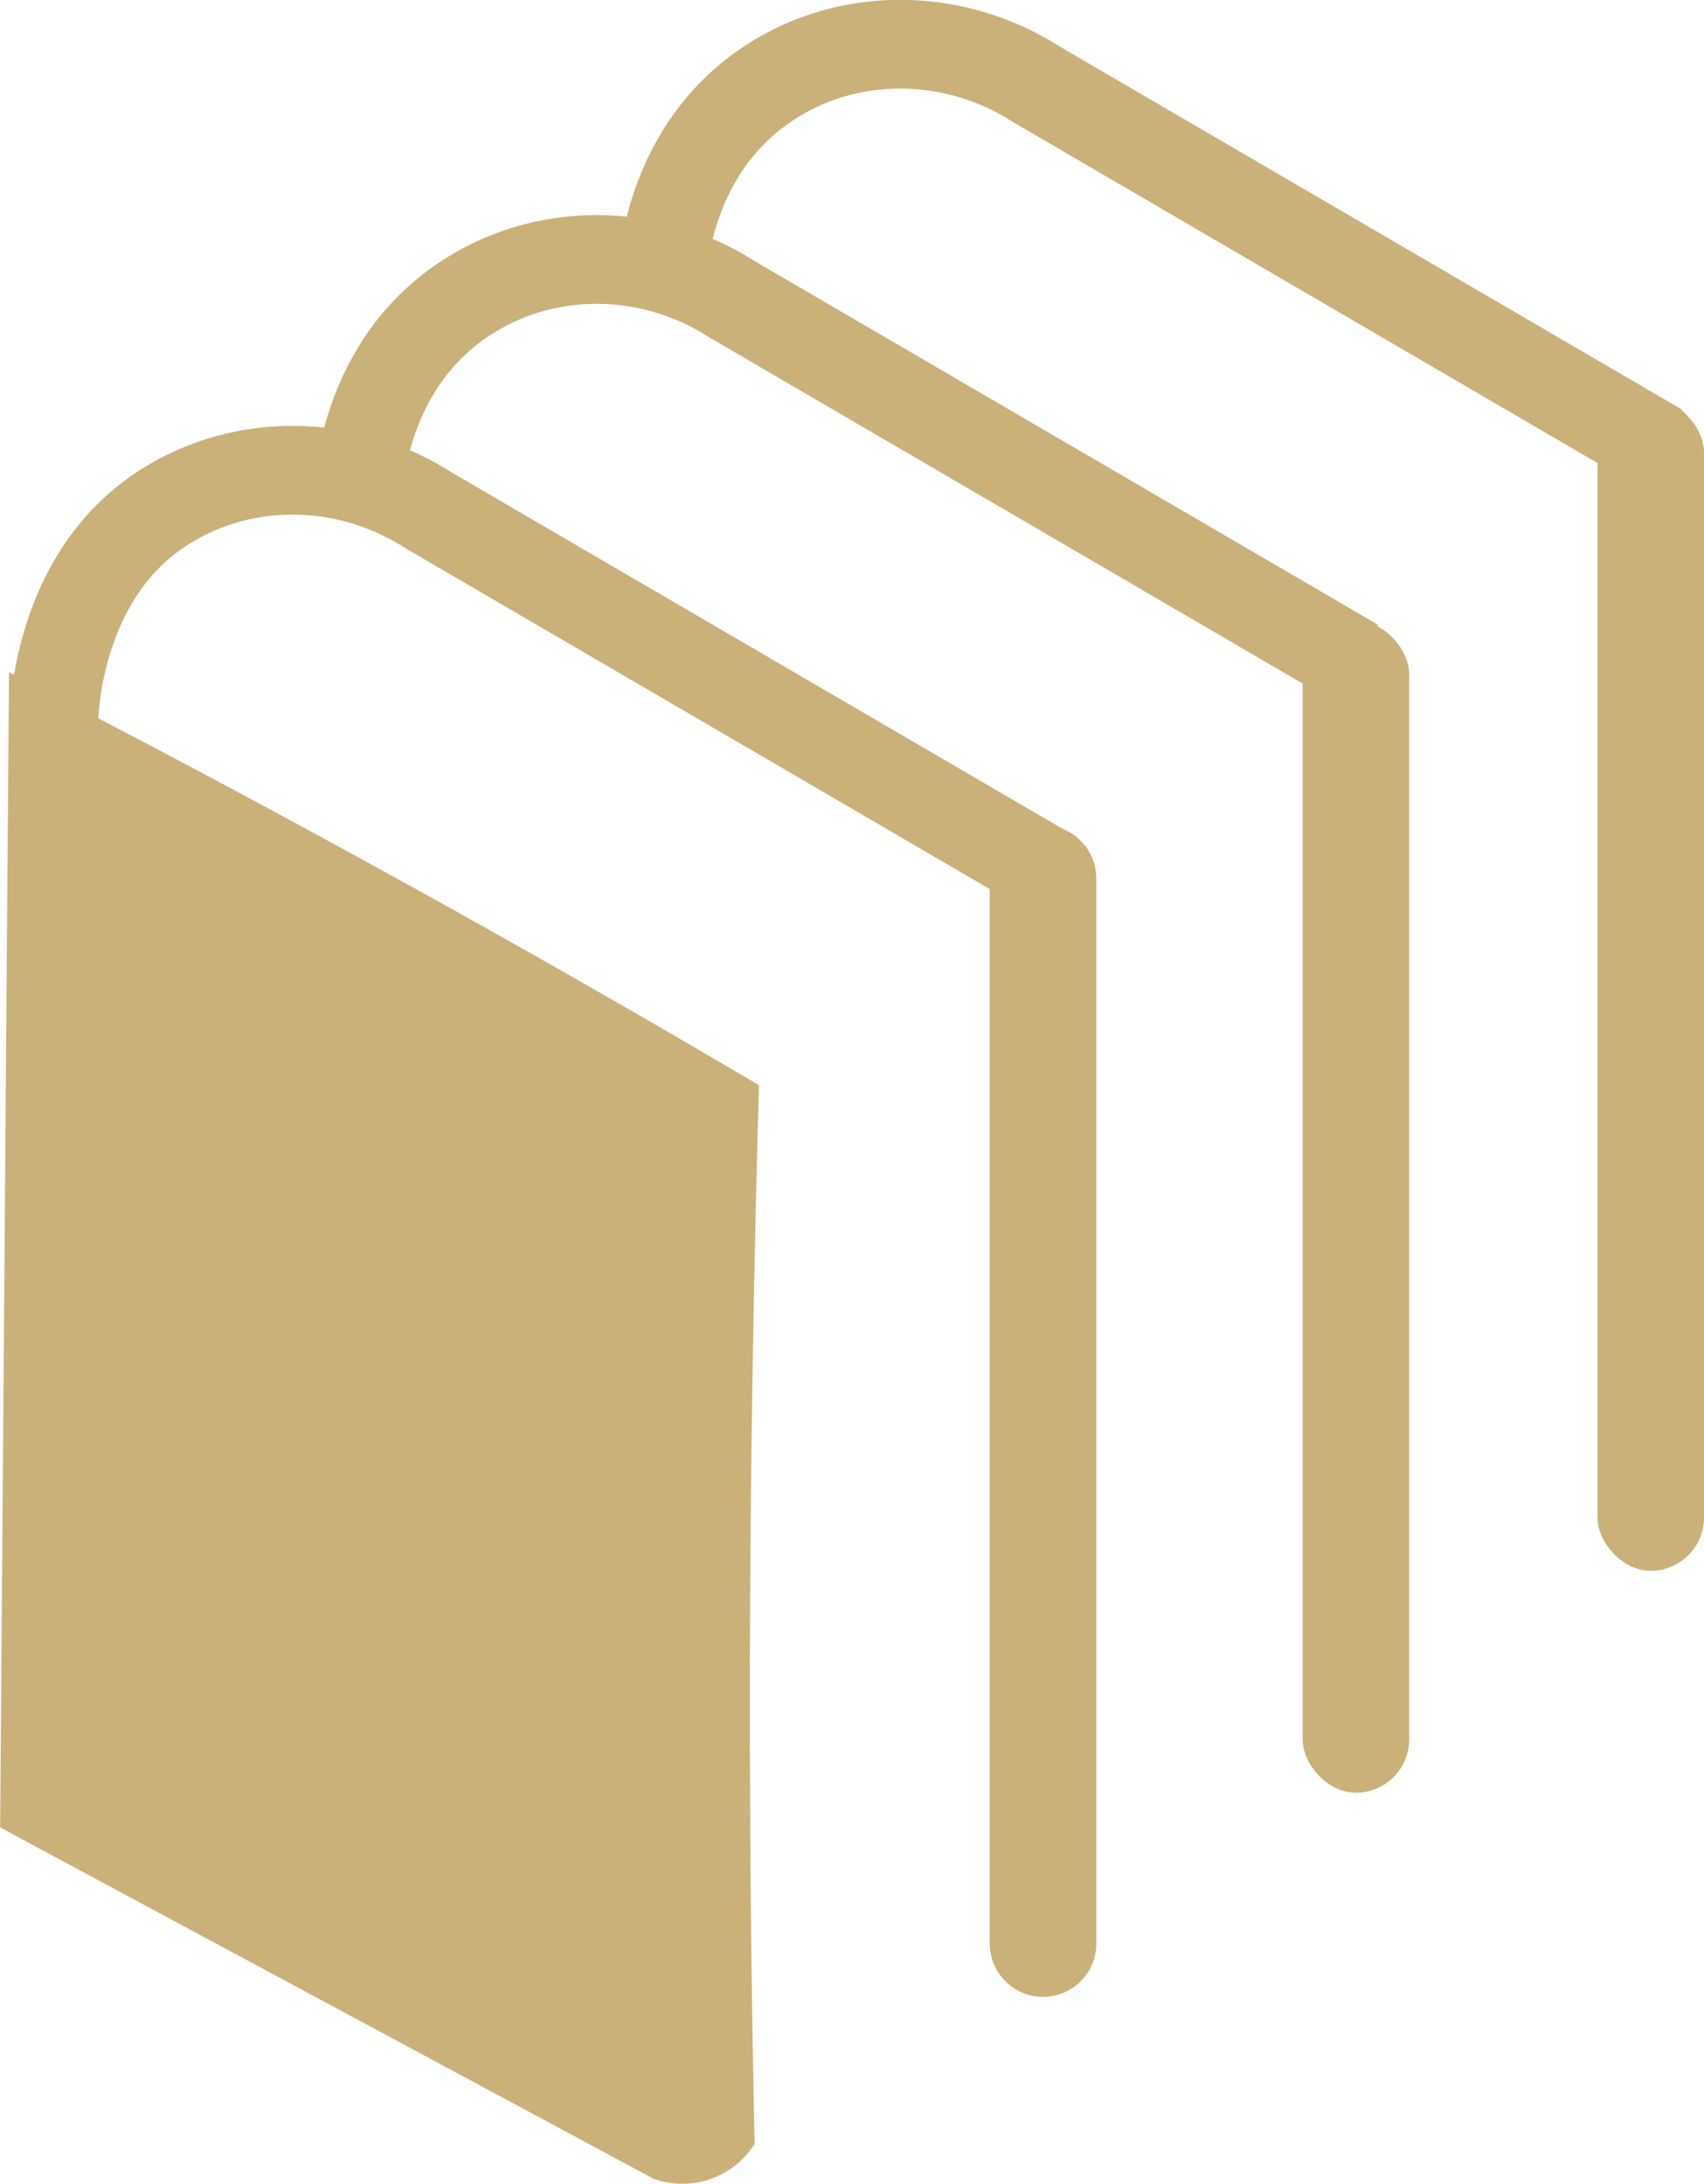 <svg data-name="Layer 1" id="Layer_1" viewBox="0 0 383.96 492.02" xmlns="http://www.w3.org/2000/svg"><defs><style>.cls-1{fill:none;stroke:#000;stroke-miterlimit:10;stroke-width:20px;}</style></defs><title></title><path d="M727,327,586.67,245.14C567.86,233.05,543.93,233,526,245c-10,6.7-15.86,16.12-19.27,25A72.78,72.78,0,0,0,502,295" transform="translate(-489.97 -130.08)" stroke="#cab17a" stroke-width="20px" stroke-linecap="butt" original-stroke="#000000" fill="none"></path><path d="M570.5,244.52c0-2-.09-30.9,24-47,17.93-12,41.86-12,60.67.14L795.5,279.52" transform="translate(-489.97 -130.08)" stroke="#cab17a" stroke-width="20px" stroke-linecap="butt" original-stroke="#000000" fill="none"></path><path d="M638.93,196c0-2-.09-30.9,24-47,17.93-12,41.86-11.95,60.67.14L863.93,231" transform="translate(-489.97 -130.08)" stroke="#cab17a" stroke-width="20px" stroke-linecap="butt" original-stroke="#000000" fill="none"></path><path d="M725,580a12,12,0,0,1-12-12V328a12,12,0,0,1,24,0V568A12,12,0,0,1,725,580Z" transform="translate(-489.97 -130.08)" fill="#cab17a" opacity="1" original-fill="#000000"></path><rect height="264" rx="12" ry="12" width="24" x="359.96" y="89.92" fill="#cab17a" opacity="1" original-fill="#000000"></rect><rect height="264" rx="12" ry="12" width="24" x="293.53" y="139.92" fill="#cab17a" opacity="1" original-fill="#000000"></rect><path d="M926,662" transform="translate(-489.97 -130.08)" fill="#cab17a" opacity="1" original-fill="#000000"></path><path d="M829,685" transform="translate(-489.97 -130.08)" fill="#cab17a" opacity="1" original-fill="#000000"></path><path d="M187,166" transform="translate(-489.97 -130.08)" fill="#cab17a" opacity="1" original-fill="#000000"></path><path d="M503,699" transform="translate(-489.97 -130.08)" fill="#cab17a" opacity="1" original-fill="#000000"></path><path d="M407,325" transform="translate(-489.97 -130.08)" fill="#cab17a" opacity="1" original-fill="#000000"></path><path d="M632,636" transform="translate(-489.97 -130.08)" fill="#cab17a" opacity="1" original-fill="#000000"></path><path d="M729,633" transform="translate(-489.97 -130.08)" fill="#cab17a" opacity="1" original-fill="#000000"></path><path d="M614.5,352" transform="translate(-489.97 -130.08)" fill="#cab17a" opacity="1" original-fill="#000000"></path><path d="M747,660" transform="translate(-489.97 -130.08)" fill="#cab17a" opacity="1" original-fill="#000000"></path><path d="M777,735" transform="translate(-489.97 -130.08)" fill="#cab17a" opacity="1" original-fill="#000000"></path><path d="M808,702" transform="translate(-489.97 -130.08)" fill="#cab17a" opacity="1" original-fill="#000000"></path><path d="M660,751" transform="translate(-489.97 -130.08)" fill="#cab17a" opacity="1" original-fill="#000000"></path><path d="M492,281.52Q541.9,307.08,593.78,336q34.47,19.25,67.22,38.6-1.66,56.67-2,115.8-.3,62.71,1,122.73A19.25,19.25,0,0,1,637.27,621L490,541.83Z" transform="translate(-489.97 -130.08)" fill="#cab17a" opacity="1" original-fill="#000000"></path><path d="M1020,574" transform="translate(-489.97 -130.08)" fill="#cab17a" opacity="1" original-fill="#000000"></path><path d="M1086,281.52" transform="translate(-489.97 -130.08)" stroke="#cab17a" stroke-width="20px" stroke-linecap="butt" original-stroke="#000000" fill="none"></path><path d="M814,644" transform="translate(-489.97 -130.08)" fill="#cab17a" opacity="1" original-fill="#000000"></path><path d="M685,522" transform="translate(-489.97 -130.08)" fill="#cab17a" opacity="1" original-fill="#000000"></path></svg>